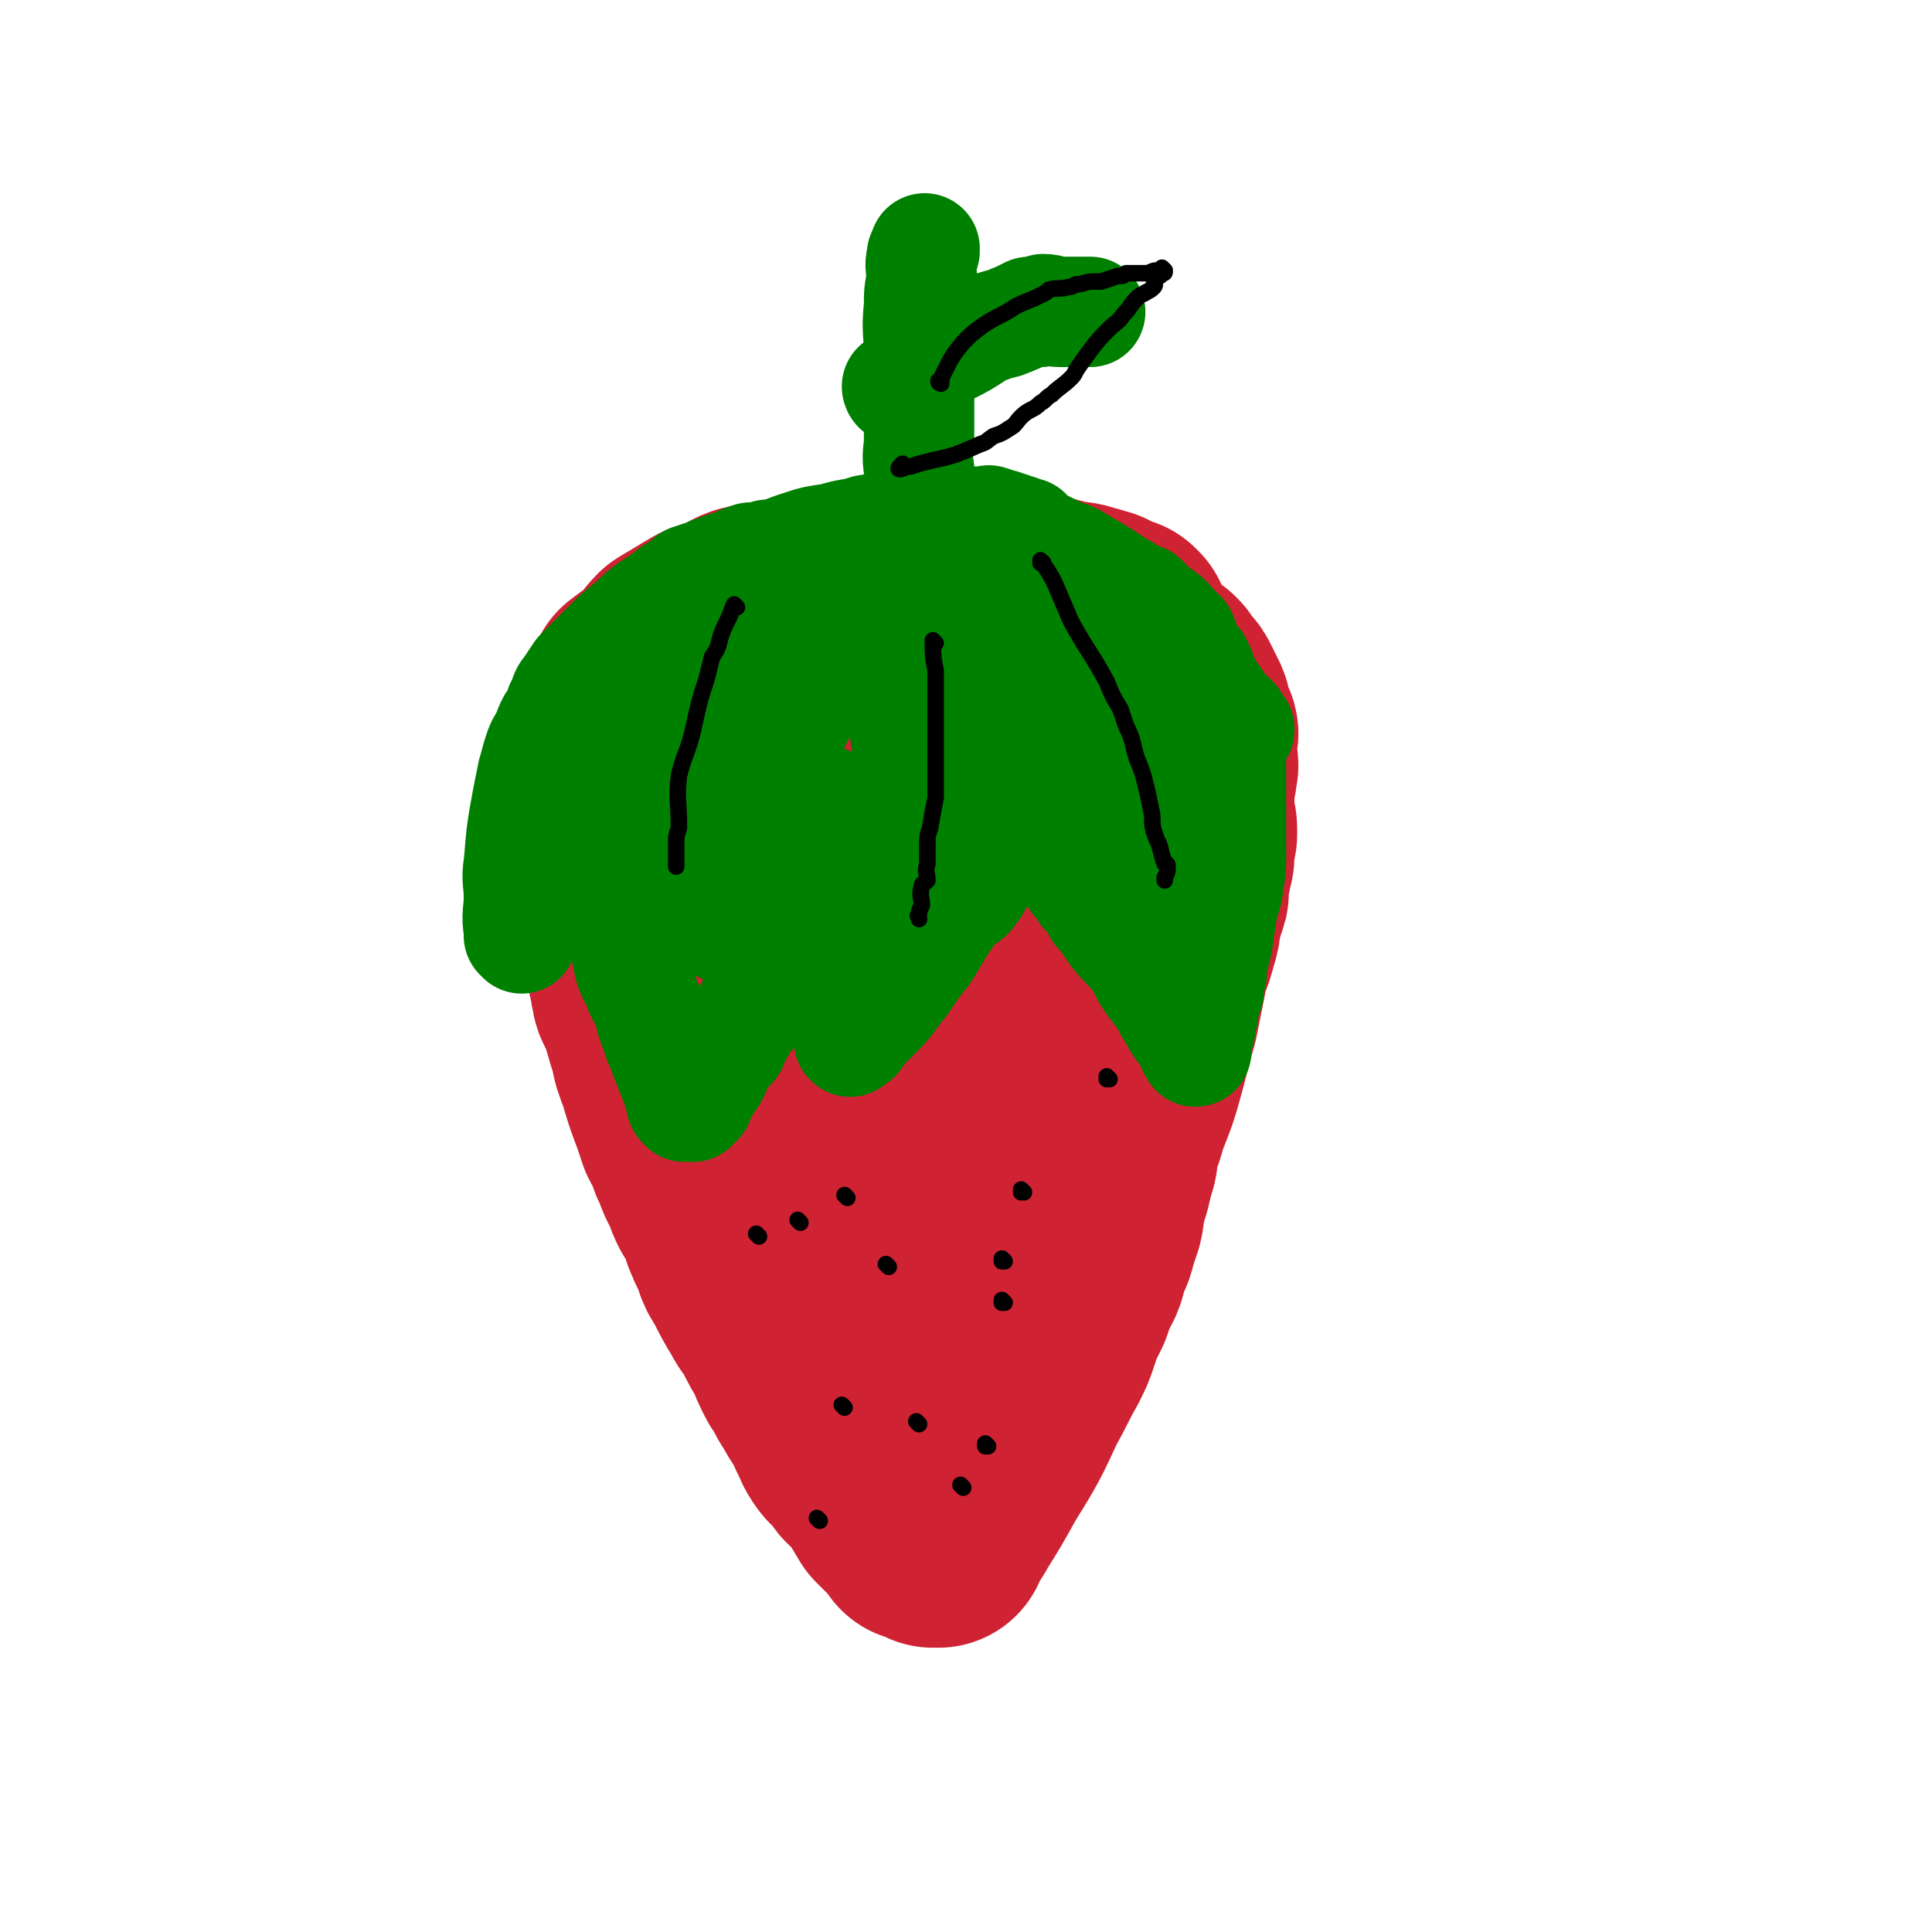 <svg viewBox='0 0 700 700' version='1.1' xmlns='http://www.w3.org/2000/svg' xmlns:xlink='http://www.w3.org/1999/xlink'><g fill='none' stroke='#CF2233' stroke-width='80' stroke-linecap='round' stroke-linejoin='round'><path d='M406,228c0,0 -1,-1 -1,-1 0,0 0,1 0,1 0,0 0,0 0,0 1,0 0,-1 0,-1 0,0 0,1 0,1 0,0 0,0 0,0 1,0 0,-1 0,-1 0,0 1,1 0,1 -3,-2 -3,-2 -7,-4 -2,0 -2,-1 -4,-1 -5,-2 -5,-1 -9,-2 -4,-1 -4,-1 -8,-2 -3,-1 -3,-1 -7,-2 -3,0 -3,0 -7,-1 -4,0 -4,0 -7,-1 -9,0 -9,1 -17,1 -7,0 -7,0 -13,0 -9,0 -9,-1 -17,0 -5,0 -5,1 -10,2 -2,0 -2,0 -4,0 -4,1 -4,1 -9,2 -2,1 -2,1 -5,2 -3,0 -3,0 -6,0 -2,1 -2,1 -4,1 -3,1 -3,2 -6,3 -2,1 -3,1 -5,2 -2,1 -2,0 -5,2 -5,3 -5,3 -10,6 -3,3 -3,4 -6,7 -4,3 -4,3 -8,6 -1,2 -1,2 -1,4 -1,0 -1,0 -1,1 0,1 0,1 -1,2 0,0 -1,0 -1,0 0,2 0,2 0,4 0,1 -1,1 -1,2 0,3 0,3 -1,5 0,2 -1,2 -1,4 0,2 0,2 0,4 0,3 0,3 0,5 -1,2 -2,2 -2,3 0,4 1,4 1,7 0,4 -1,4 0,7 0,6 0,6 1,12 0,5 1,5 2,9 0,2 0,2 0,4 1,3 1,3 1,7 1,2 1,2 1,4 0,2 0,2 0,5 1,2 1,2 1,4 1,3 1,3 1,6 1,2 1,2 1,4 1,2 1,2 1,5 1,2 0,2 1,4 1,2 2,2 2,4 2,6 2,7 4,13 1,5 1,5 3,10 2,7 2,7 5,15 1,3 1,3 2,6 1,2 1,2 2,3 1,3 1,3 2,6 1,1 1,1 2,3 0,2 0,2 1,4 1,2 1,2 2,4 1,3 1,3 2,5 2,3 2,3 3,5 2,4 1,4 3,8 1,3 2,3 3,7 1,3 1,3 3,6 3,6 3,6 6,11 2,4 3,4 5,8 2,4 2,4 5,9 1,3 1,3 3,7 1,2 1,1 2,3 2,4 2,4 4,7 1,2 1,2 3,5 2,3 2,3 3,6 2,3 1,3 3,6 2,3 2,2 5,5 2,3 1,3 4,5 1,2 2,1 3,3 3,5 3,5 6,10 2,2 2,2 4,4 2,2 2,2 5,5 0,0 0,0 0,1 1,0 1,0 1,0 1,0 1,0 2,1 1,0 1,-1 1,0 0,0 0,0 1,1 0,0 0,0 0,0 0,0 0,0 1,0 0,0 0,0 0,0 0,0 -1,-1 -1,-1 0,0 2,1 2,1 0,-1 -1,-1 0,-2 2,-3 3,-3 5,-7 5,-8 5,-8 10,-17 8,-13 8,-13 14,-26 4,-7 4,-8 8,-15 2,-4 2,-4 3,-7 2,-6 2,-6 5,-12 1,-3 1,-3 2,-6 3,-5 3,-5 4,-11 2,-3 2,-3 3,-7 1,-3 1,-3 2,-6 1,-4 0,-4 1,-7 2,-6 2,-6 3,-11 2,-5 1,-5 2,-10 2,-5 2,-5 3,-9 4,-10 4,-10 7,-21 2,-8 2,-8 4,-15 2,-10 2,-10 4,-20 2,-5 2,-5 3,-9 1,-3 1,-3 1,-5 1,-4 1,-4 2,-8 1,-2 1,-2 1,-4 0,-4 0,-4 1,-7 0,-3 1,-3 1,-5 0,-2 0,-2 0,-4 0,-2 1,-2 1,-4 0,-3 0,-3 -1,-6 0,-1 0,-1 0,-3 0,-2 0,-2 0,-4 0,-2 0,-2 0,-4 1,-4 1,-4 1,-7 1,-1 0,-1 0,-3 0,-1 0,-1 0,-1 0,-1 0,-1 0,-3 0,0 0,0 0,-1 0,-1 0,-1 0,-2 0,-2 1,-2 0,-3 0,-1 -1,0 -1,-1 -1,-2 -1,-2 -1,-4 0,-2 0,-2 -1,-4 -1,-2 -1,-2 -2,-4 -1,-2 -1,-2 -2,-3 -1,-1 -1,-1 -2,-1 0,-1 0,-2 -1,-3 -1,-1 -1,-1 -2,-1 -1,-2 -1,-1 -3,-3 -1,0 -1,-1 -2,-1 -2,-2 -2,-1 -4,-2 -2,-1 -2,-2 -3,-2 -2,-1 -2,-1 -5,-2 -2,0 -3,0 -5,-1 -2,0 -1,-1 -3,-2 -5,-2 -5,-1 -10,-3 -4,-1 -4,-1 -7,-1 -6,-2 -6,-2 -11,-3 -3,0 -3,1 -6,1 -1,0 -1,0 -3,0 -2,0 -2,0 -5,0 -2,0 -2,-1 -4,0 -2,0 -2,1 -5,1 -2,1 -2,1 -4,1 -2,1 -2,2 -5,3 -2,1 -2,1 -3,2 -2,1 -3,1 -4,3 -5,6 -5,5 -8,12 -5,8 -5,9 -8,18 -6,15 -6,15 -10,30 -3,9 -2,9 -3,17 -1,3 -1,3 -1,6 -1,7 -1,7 -1,14 0,4 -1,4 -1,8 0,6 0,6 0,12 1,4 0,4 1,8 0,2 1,2 1,4 1,3 0,3 1,6 2,7 2,7 4,13 3,7 3,7 5,13 1,3 0,4 2,7 2,8 3,8 6,16 1,4 2,4 3,8 1,6 1,6 2,12 0,0 0,0 0,1 -1,0 0,0 0,0 0,1 0,1 0,2 0,1 0,1 0,1 0,1 0,1 0,1 0,1 0,1 0,1 0,0 0,0 0,0 0,1 0,1 0,1 0,0 0,0 0,0 0,0 -1,0 -1,0 0,0 1,0 1,0 -1,-3 -1,-3 -2,-6 -3,-14 -3,-14 -6,-28 -4,-21 -4,-21 -7,-42 -2,-13 -2,-13 -3,-26 -1,-6 0,-6 -1,-12 -2,-10 -3,-10 -5,-20 -1,-6 0,-6 -2,-12 -2,-7 -2,-7 -4,-13 -2,-4 -1,-4 -3,-8 -1,-2 -1,-2 -1,-3 -1,-2 -1,-3 -2,-4 -1,-1 -2,-1 -2,-1 -1,0 0,0 0,1 0,0 0,0 0,1 0,1 -1,1 0,1 1,7 1,7 3,14 1,3 1,3 2,5 3,9 2,9 5,17 1,5 2,5 3,10 3,13 2,13 4,26 2,7 2,7 4,13 2,9 2,9 3,18 2,7 2,6 3,13 1,6 1,6 1,13 1,6 0,6 1,12 1,4 2,3 2,8 1,9 0,9 0,19 -1,6 -1,6 0,12 0,5 1,5 1,11 0,1 0,1 0,1 -1,1 -1,2 0,2 0,0 0,-1 1,-1 0,0 0,0 0,0 0,-1 0,-1 0,-2 0,-4 0,-4 0,-8 0,-7 0,-7 1,-14 1,-13 1,-13 2,-25 4,-32 3,-32 9,-63 3,-18 3,-18 8,-36 5,-19 5,-19 12,-38 2,-5 2,-4 4,-9 1,-1 1,-2 2,-3 0,-1 1,-1 1,-1 1,0 1,-1 1,-1 0,0 0,1 0,1 0,0 0,0 0,0 1,0 0,-1 0,-1 0,0 0,0 0,1 1,0 0,0 0,1 0,9 1,9 0,18 0,16 -1,16 -1,32 0,13 0,13 0,27 1,4 1,4 0,9 0,7 0,7 -1,14 0,3 1,3 0,7 0,7 0,7 0,15 -1,4 -1,4 -1,8 0,5 0,5 0,10 1,4 1,4 0,8 0,3 0,3 -1,6 0,4 0,4 0,7 1,1 2,1 2,2 0,3 -1,3 -1,6 1,1 1,1 1,3 1,0 0,0 0,1 0,0 0,0 0,0 1,0 0,0 0,0 0,-2 0,-2 0,-5 1,-1 0,-1 0,-2 1,-13 1,-13 2,-26 1,-7 0,-7 1,-14 1,-7 1,-7 3,-14 1,-7 0,-7 1,-13 2,-5 2,-5 4,-10 2,-6 1,-6 3,-12 1,-2 1,-2 2,-5 2,-4 2,-4 4,-8 1,-1 1,-1 2,-2 0,-2 0,-2 0,-3 1,0 0,0 0,0 0,0 0,0 0,0 1,0 0,0 0,-1 0,-1 1,-1 0,-2 0,-1 0,-1 -1,-2 0,-1 1,-1 0,-2 0,-2 0,-2 -1,-4 0,-2 0,-2 0,-4 0,-3 0,-3 0,-5 0,-5 0,-5 0,-11 0,-2 1,-2 0,-4 0,-2 0,-2 -1,-4 0,0 0,0 0,0 1,1 0,-1 0,0 0,0 0,1 0,2 1,1 0,1 0,3 0,1 1,1 0,2 0,2 0,2 -1,3 0,2 0,2 0,3 0,4 1,4 0,7 0,14 0,14 -1,29 0,19 -1,19 -2,39 0,12 0,12 -1,24 '/></g>
<g fill='none' stroke='#008000' stroke-width='40' stroke-linecap='round' stroke-linejoin='round'><path d='M189,340c0,0 -1,-1 -1,-1 0,0 0,0 1,1 0,0 0,0 0,0 0,0 -1,-1 -1,-1 0,0 0,0 1,1 0,0 0,0 0,0 0,0 -1,-1 -1,-1 0,0 0,0 1,1 0,0 0,0 0,0 0,0 0,0 -1,-1 0,-1 0,-1 0,-2 -1,-6 0,-6 0,-12 0,-6 -1,-6 0,-12 1,-12 1,-12 3,-23 1,-5 1,-5 2,-10 1,-3 1,-4 2,-7 1,-3 1,-3 3,-6 1,-3 1,-3 2,-5 2,-3 2,-3 3,-6 2,-3 1,-4 3,-6 2,-3 2,-3 4,-6 5,-5 5,-5 10,-10 4,-4 4,-4 9,-8 6,-6 6,-5 13,-10 2,-2 3,-2 6,-4 1,-1 1,-1 2,-2 3,-1 3,-1 6,-2 1,0 1,-1 3,-1 2,-1 2,-1 5,-2 1,0 1,0 3,-1 1,0 1,0 2,-1 2,0 2,0 3,-1 3,0 3,0 6,-1 3,0 3,0 6,-1 2,-1 2,-1 5,-2 6,-2 6,-2 13,-3 6,-2 6,-1 12,-3 7,-1 7,-2 15,-3 5,0 5,0 9,0 2,0 2,0 4,0 3,0 3,0 7,0 1,0 1,0 3,0 2,0 2,0 4,0 2,0 2,-1 3,0 2,0 2,1 4,1 2,1 2,1 3,1 2,1 2,1 3,1 1,1 2,1 3,1 1,1 1,2 3,3 4,2 4,2 8,4 4,2 4,1 7,3 5,3 5,3 10,6 3,2 3,2 6,4 1,0 1,1 2,1 3,2 3,2 6,3 1,1 1,1 2,2 2,2 2,2 3,3 2,1 2,1 3,2 2,1 1,2 3,3 1,2 2,2 3,3 1,2 1,2 1,4 1,2 1,2 2,4 2,2 2,1 3,3 2,4 1,4 3,8 1,4 2,3 4,7 2,6 1,6 3,11 1,4 1,4 1,7 1,2 1,2 1,4 0,3 0,3 0,6 0,2 0,2 0,4 0,4 0,4 0,7 0,2 0,2 0,4 0,3 0,3 0,5 0,3 0,3 0,5 0,1 0,1 0,2 0,4 0,4 -1,9 0,4 -1,4 -2,9 -1,6 -1,6 -2,13 -1,4 -1,4 -2,7 0,2 0,2 0,4 -1,3 -1,3 -1,6 -1,2 -1,2 -1,3 -1,2 -1,2 -1,5 -1,1 -1,1 -1,3 0,1 0,1 0,2 0,2 -1,2 -1,3 0,1 0,1 0,1 0,1 -1,1 -1,1 0,1 0,1 0,2 0,1 0,1 0,1 0,0 0,0 0,1 0,0 0,0 0,0 1,0 0,-1 0,-1 0,0 0,0 0,1 0,0 0,0 0,0 1,0 0,-1 0,-1 0,0 1,1 0,1 0,-1 -1,-1 -1,-2 -1,-2 -1,-2 -2,-4 -1,-2 -2,-2 -3,-4 -2,-3 -1,-3 -3,-5 -3,-6 -4,-6 -8,-12 -2,-3 -1,-3 -4,-7 -4,-5 -4,-4 -8,-9 -2,-3 -2,-3 -4,-6 -1,-1 -1,-1 -2,-2 -2,-4 -2,-4 -5,-7 -1,-2 -1,-2 -3,-4 -1,-2 -1,-2 -3,-5 -2,-2 -2,-1 -4,-3 -1,-2 -1,-2 -2,-4 -2,-2 -1,-3 -3,-4 -1,-2 -1,-1 -3,-3 -2,-1 -1,-2 -4,-3 0,-1 -1,-1 -2,-1 0,-1 0,-1 -1,-1 0,0 0,0 -1,0 0,0 0,0 0,0 1,0 0,-1 0,-1 0,1 1,1 0,2 0,3 -1,3 -2,6 -2,3 -1,3 -3,6 -2,3 -3,3 -5,7 -3,4 -2,4 -5,8 -2,3 -3,2 -6,5 -6,8 -6,9 -11,17 -4,5 -4,5 -8,11 -5,6 -4,6 -9,11 -2,2 -2,2 -4,4 -1,0 -1,0 -1,1 -1,1 -1,1 -2,2 -1,1 0,1 -1,2 0,0 -1,0 -1,0 -1,1 -1,1 -1,1 0,0 0,0 0,0 0,1 0,0 0,0 -1,0 0,0 0,0 0,0 0,0 0,0 0,1 0,0 0,0 -1,0 0,0 0,0 0,-1 0,-1 0,-3 -1,0 0,0 0,-1 -1,-3 -1,-3 -2,-5 -1,-2 -1,-2 -1,-5 0,-3 1,-3 1,-6 -1,-10 -2,-10 -3,-20 -1,-8 -1,-8 -2,-16 0,-9 0,-9 -1,-18 0,-3 0,-3 0,-6 -1,-1 -1,-1 -1,-2 0,-1 0,-1 0,-2 0,-1 -1,0 -1,-1 0,-1 0,-1 1,-2 0,0 0,0 0,0 0,1 -1,0 -1,0 0,0 0,0 1,0 0,0 0,0 0,0 0,1 -1,-1 -1,0 -1,2 0,3 -1,6 -1,8 -1,8 -3,15 -2,6 -3,6 -4,11 -1,2 -1,3 -1,5 -2,5 -3,5 -5,10 -1,3 -1,3 -2,6 -2,4 -2,4 -4,9 -1,2 -1,2 -2,5 -1,3 -1,3 -3,6 -1,2 0,2 -1,4 -1,2 -2,1 -3,3 -1,1 0,2 -1,3 -1,2 -1,1 -2,3 -1,1 0,2 -1,3 -2,2 -2,2 -4,4 -2,3 -1,4 -3,7 -1,1 -1,1 -2,3 -1,0 -1,0 -1,1 -1,0 -1,1 -1,1 0,1 -1,1 -1,1 0,1 0,1 0,2 0,1 0,1 0,1 -1,0 -1,0 -1,0 -1,0 0,1 0,1 -1,0 -1,0 -1,0 -1,0 0,1 0,1 -1,0 -1,0 -2,0 0,0 0,0 -1,0 0,0 0,0 0,0 1,0 0,0 0,-1 0,0 0,0 0,0 0,0 -1,0 -1,0 -1,-2 0,-3 -1,-5 0,-1 -1,-1 -1,-2 -2,-5 -2,-5 -4,-10 -1,-4 -2,-4 -3,-8 -2,-5 -2,-5 -3,-10 -2,-5 -3,-4 -4,-9 -2,-3 -2,-3 -3,-6 -2,-9 -1,-9 -4,-17 -2,-5 -2,-5 -5,-9 -2,-5 -2,-5 -4,-9 -1,-1 -1,0 -2,-1 -1,0 -1,-1 -1,-1 0,0 0,0 -1,-1 0,0 0,0 0,0 1,1 0,0 0,0 0,0 0,0 0,0 0,0 1,0 1,-1 0,0 0,0 0,-1 0,-1 -1,-1 0,-2 1,-3 1,-3 3,-5 1,-2 1,-2 2,-3 4,-5 3,-5 7,-10 2,-3 2,-3 5,-6 4,-5 4,-5 8,-10 3,-5 3,-5 6,-9 3,-4 3,-4 6,-7 3,-4 3,-4 7,-8 2,-3 2,-3 5,-6 5,-6 5,-6 11,-12 3,-3 4,-2 6,-5 3,-3 2,-4 4,-7 1,-1 1,0 2,0 1,0 1,-1 1,-1 0,0 0,1 1,1 0,0 0,0 0,0 0,0 -1,-1 -1,-1 0,0 1,1 1,1 -1,1 -2,1 -3,2 -2,3 -1,3 -3,6 -7,9 -7,9 -13,18 -6,8 -6,8 -11,17 -8,12 -8,12 -15,25 -4,7 -3,7 -6,14 -1,4 -2,3 -3,7 -1,3 -1,3 -2,7 0,2 -1,2 -1,5 -1,2 -1,2 -2,4 0,2 -1,2 -1,4 0,0 1,0 1,0 1,1 1,1 1,1 0,1 0,1 0,1 0,0 0,0 0,0 0,0 0,-1 1,0 0,0 0,1 1,1 0,0 1,0 2,0 0,0 0,0 0,0 3,-1 3,-1 6,-2 1,0 2,0 3,-1 6,-6 5,-7 10,-14 3,-5 4,-4 7,-9 4,-6 3,-7 6,-13 3,-6 3,-6 6,-11 3,-6 2,-7 5,-13 3,-6 3,-6 7,-12 1,-4 2,-4 3,-8 3,-6 3,-7 6,-13 0,-1 0,-1 1,-1 0,0 0,0 1,0 0,0 0,0 0,0 0,2 0,2 0,3 -2,5 -3,5 -5,11 -2,3 -2,4 -3,7 -2,5 -2,5 -4,10 -2,5 -2,5 -3,10 -2,6 -2,6 -4,12 -3,10 -3,10 -7,21 -2,5 -2,5 -4,11 -1,5 -1,5 -2,11 0,1 0,1 0,2 0,0 0,0 0,0 0,1 0,1 0,2 0,0 0,0 0,0 0,0 0,0 1,1 0,0 0,0 0,0 0,0 0,0 0,0 -1,0 0,0 0,0 0,0 0,0 0,0 0,0 0,0 0,0 -1,0 0,0 0,0 0,-1 -1,-1 0,-2 3,-12 3,-12 7,-24 2,-9 2,-9 5,-18 2,-3 2,-3 3,-7 3,-7 3,-8 7,-15 1,-4 1,-4 4,-8 3,-6 3,-6 6,-12 2,-3 2,-3 5,-7 2,-3 2,-3 4,-6 2,-3 2,-3 4,-5 1,-1 1,-1 3,-3 1,-1 0,-2 2,-3 0,0 0,1 1,0 1,0 1,0 2,0 0,0 0,0 1,0 0,0 0,0 0,0 0,0 0,0 0,1 0,0 0,0 0,0 0,0 -1,-1 -1,-1 0,1 0,1 1,2 0,2 1,1 2,3 1,1 1,1 2,2 1,3 1,3 2,6 1,2 1,2 2,4 0,3 0,3 0,6 1,3 2,3 3,5 0,3 0,3 0,6 1,6 1,6 2,13 1,5 1,5 2,10 0,8 1,8 1,15 0,3 0,3 0,6 -1,2 0,2 0,3 0,3 0,3 0,5 0,1 0,1 0,2 0,2 0,2 0,3 0,1 0,1 0,2 0,1 0,1 0,2 0,1 0,1 0,2 -1,0 -1,0 -1,0 0,0 0,0 0,0 0,0 0,0 0,1 0,0 0,0 0,1 0,0 0,0 0,0 0,-1 -1,-1 0,-2 0,-4 0,-4 1,-9 1,-3 1,-3 2,-5 2,-7 2,-7 4,-13 1,-5 1,-5 2,-9 2,-6 2,-6 4,-13 2,-5 2,-5 4,-10 1,-5 1,-5 3,-9 1,-4 2,-4 3,-8 2,-4 1,-4 3,-7 2,-6 2,-6 4,-11 1,-1 1,-1 3,-3 1,-1 1,-1 2,-2 1,0 1,1 1,1 1,0 1,0 1,0 0,0 0,0 0,0 0,0 0,-1 -1,-1 0,0 1,0 1,1 0,0 0,0 -1,1 0,0 0,0 0,0 1,1 1,1 2,1 0,1 0,1 1,1 3,3 3,3 6,6 3,3 3,3 6,6 4,5 3,5 7,10 2,2 2,2 4,4 1,1 1,1 2,2 1,2 1,3 2,5 1,1 1,1 1,2 2,3 2,3 4,7 1,2 0,2 1,5 2,3 2,3 4,6 1,3 1,3 1,6 1,2 1,2 1,5 1,3 2,3 2,6 1,2 0,2 1,3 1,4 1,4 2,7 0,2 0,2 1,4 0,1 -1,1 -1,2 0,1 0,1 0,2 0,0 0,0 0,0 1,1 1,0 1,1 0,0 0,0 0,0 1,0 0,-1 0,-1 0,0 0,0 0,1 0,0 0,0 0,0 1,0 0,-1 0,-1 0,0 0,0 0,1 0,0 0,0 0,0 1,0 0,-1 0,-1 0,0 0,0 0,1 0,0 0,0 0,0 1,0 0,-1 0,-1 0,0 0,0 0,1 0,0 0,0 0,0 1,0 0,-1 0,-1 0,0 1,1 0,1 0,-1 -1,-1 -1,-2 0,-1 0,-1 0,-2 0,-7 0,-7 -1,-14 -1,-9 -1,-9 -3,-18 -3,-14 -2,-14 -6,-28 -2,-8 -3,-7 -5,-14 -1,-3 -1,-3 -3,-6 -3,-4 -3,-4 -7,-8 -1,-2 -1,-2 -3,-4 -4,-4 -4,-4 -8,-7 -2,-2 -2,-2 -5,-4 -2,-1 -3,0 -5,0 -3,-1 -3,-2 -6,-2 -3,-1 -3,0 -6,-1 -3,0 -3,0 -7,-1 -3,0 -3,-1 -6,-1 -6,1 -6,1 -12,2 -5,1 -5,1 -9,3 -9,4 -9,4 -17,10 -7,6 -6,7 -13,13 -2,3 -2,3 -4,5 -5,6 -5,6 -10,12 -2,3 -2,3 -5,6 -4,5 -4,5 -7,9 -3,3 -3,3 -5,6 -3,4 -3,4 -6,9 -2,3 -1,3 -3,6 -2,3 -2,3 -4,5 -1,4 -1,4 -3,7 -1,2 -1,2 -2,5 -2,4 -1,4 -3,8 0,1 -1,1 -1,2 -1,1 -1,1 -1,2 0,0 0,0 0,0 0,1 -1,0 -1,0 0,0 0,0 1,0 0,0 0,0 0,0 0,-1 0,-1 0,-2 0,0 0,0 0,0 0,-1 0,-1 0,-1 0,-1 -1,-1 0,-2 0,-2 0,-2 1,-3 3,-7 3,-7 6,-13 5,-8 6,-7 11,-15 6,-10 5,-11 13,-21 4,-6 5,-5 10,-11 2,-2 2,-2 4,-4 4,-4 4,-4 9,-8 2,-2 1,-3 4,-4 3,-2 3,-2 6,-4 2,-1 2,-2 4,-3 2,-1 2,-1 4,-2 2,-1 2,-1 4,-2 0,-1 1,0 2,-1 1,0 1,0 2,-1 0,0 0,0 1,-1 1,0 1,1 2,1 1,0 1,0 2,0 3,0 3,0 6,0 4,0 4,0 8,0 2,0 2,0 4,0 6,0 6,0 13,1 3,0 3,-1 6,0 4,0 4,1 8,1 3,1 3,0 5,0 3,1 3,1 5,1 2,0 2,-1 5,0 4,0 4,1 8,2 3,1 3,1 6,2 2,1 2,1 4,1 2,1 2,1 3,1 1,0 1,0 1,0 1,0 0,0 0,1 0,0 1,0 1,0 1,1 1,1 3,2 1,0 1,0 1,0 2,1 1,1 3,2 0,1 1,1 1,1 2,1 2,2 4,3 1,1 2,1 3,2 1,1 0,1 1,2 3,3 3,3 7,5 2,2 2,2 4,3 3,3 2,3 5,6 2,1 2,1 3,2 1,0 1,0 1,0 1,1 1,1 2,3 1,0 1,0 1,0 0,1 0,1 1,1 0,1 1,1 1,1 0,1 0,1 0,1 0,1 0,1 0,1 1,1 2,1 2,1 0,1 0,1 -1,1 0,0 0,0 0,0 1,1 0,0 0,0 0,0 0,0 0,0 0,0 0,0 0,0 1,1 0,0 0,0 0,0 0,0 0,0 0,0 0,0 0,0 1,1 0,0 0,0 0,0 0,0 0,0 0,0 0,0 0,0 0,-1 0,-1 -1,-2 -1,-1 -1,0 -2,-2 -1,-1 -1,-2 -2,-3 -2,-4 -2,-4 -5,-8 -1,-2 -1,-2 -2,-4 -1,-1 -1,-1 -2,-2 -2,-1 -2,-1 -4,-3 -1,0 -1,-1 -2,-2 -2,-2 -2,-2 -5,-3 -2,-2 -2,-2 -4,-3 -3,-1 -3,-1 -7,-2 -3,-1 -3,-1 -6,-2 -2,-1 -2,-2 -4,-2 -6,-1 -7,-1 -14,-2 -5,0 -5,0 -11,1 -7,1 -7,1 -15,2 -4,1 -3,1 -7,3 -2,0 -2,0 -3,1 -3,1 -3,1 -5,3 -1,1 -1,1 -2,2 -1,1 -1,2 -1,3 -1,1 -1,1 -1,2 0,1 0,1 0,2 -1,1 0,1 0,2 -1,1 -1,1 -1,2 -1,2 -1,2 0,3 0,2 1,2 1,4 1,5 0,6 1,10 1,5 2,4 4,8 2,6 1,6 3,11 2,3 2,3 4,6 1,1 1,1 2,2 2,2 2,2 3,3 1,1 1,1 1,2 2,1 2,1 4,3 1,1 1,1 1,2 1,0 2,0 3,1 1,1 1,1 1,2 1,0 1,0 1,0 0,0 1,-1 1,0 1,0 0,0 1,1 0,0 0,0 0,0 '/><path d='M409,278c0,0 -1,-1 -1,-1 0,0 0,1 0,1 0,0 0,0 0,0 1,0 0,-1 0,-1 0,0 1,1 0,1 -2,-1 -3,-2 -6,-3 -3,-2 -3,-2 -6,-3 -10,-7 -10,-6 -19,-13 -8,-6 -7,-6 -15,-12 -8,-7 -8,-7 -17,-13 -3,-1 -3,-1 -5,-3 -1,-1 -2,-2 -2,-2 -1,0 0,1 0,2 '/><path d='M339,246c0,0 -1,-1 -1,-1 0,0 0,1 1,1 0,0 0,0 0,0 0,0 -1,-1 -1,-1 0,0 0,1 1,1 0,0 0,0 0,0 -1,-1 -1,-1 -2,-2 -1,-8 -1,-8 -2,-16 -1,-7 -1,-7 -1,-14 -1,-4 -1,-4 -1,-8 0,-7 0,-7 1,-14 0,-4 0,-4 0,-9 -1,-6 -1,-6 -1,-13 -1,-6 0,-6 0,-11 0,-5 0,-5 0,-10 0,-6 0,-6 0,-12 0,-4 0,-4 0,-8 0,-9 -1,-9 0,-18 0,-5 0,-5 1,-10 0,-4 -1,-4 0,-8 0,-1 0,-1 1,-2 0,0 0,0 0,-1 0,0 0,0 0,0 0,0 0,0 0,0 '/><path d='M326,141c0,0 -1,0 -1,-1 0,0 0,1 1,1 0,0 0,0 0,0 0,0 -1,0 -1,-1 0,0 0,1 1,1 0,0 0,0 0,0 0,0 -1,0 -1,-1 0,0 0,1 1,1 0,0 0,0 0,0 3,-3 3,-3 6,-6 3,-2 2,-2 5,-4 3,-2 3,-2 6,-4 6,-3 6,-3 12,-7 5,-2 5,-2 9,-3 5,-2 5,-2 9,-4 2,0 2,0 4,0 1,0 1,-1 1,-1 3,0 3,1 6,1 1,0 1,0 2,0 2,0 2,0 3,0 1,0 1,0 2,0 1,0 1,0 2,0 1,0 1,0 1,0 0,0 0,0 0,0 1,0 1,0 1,0 '/></g>
<g fill='none' stroke='#000000' stroke-width='6' stroke-linecap='round' stroke-linejoin='round'><path d='M290,443c0,0 -1,-1 -1,-1 0,0 0,0 1,1 0,0 0,0 0,0 '/><path d='M402,391c0,0 -1,-1 -1,-1 0,0 0,0 0,1 0,0 0,0 0,0 '/><path d='M333,516c0,0 -1,-1 -1,-1 0,0 0,0 1,1 0,0 0,0 0,0 0,0 -1,-1 -1,-1 0,0 0,0 1,1 '/><path d='M297,551c0,0 -1,-1 -1,-1 0,0 0,0 1,1 0,0 0,0 0,0 '/><path d='M322,459c0,0 -1,-1 -1,-1 0,0 0,0 1,1 0,0 0,0 0,0 0,0 -1,-1 -1,-1 0,0 0,0 1,1 0,0 0,0 0,0 0,0 -1,-1 -1,-1 '/><path d='M364,457c0,0 -1,-1 -1,-1 0,0 0,0 0,1 '/><path d='M349,539c0,0 -1,-1 -1,-1 0,0 0,0 1,1 0,0 0,0 0,0 0,0 -1,-1 -1,-1 0,0 0,0 1,1 0,0 0,0 0,0 '/><path d='M306,510c0,0 -1,-1 -1,-1 0,0 0,0 1,1 0,0 0,0 0,0 0,0 -1,-1 -1,-1 '/><path d='M275,448c0,0 -1,-1 -1,-1 0,0 0,0 1,1 0,0 0,0 0,0 0,0 -1,-1 -1,-1 0,0 0,0 1,1 '/><path d='M307,434c0,0 -1,-1 -1,-1 0,0 0,0 1,1 '/><path d='M371,432c0,0 -1,-1 -1,-1 0,0 0,0 0,1 0,0 0,0 0,0 1,0 0,-1 0,-1 '/><path d='M364,472c0,0 -1,-1 -1,-1 0,0 0,0 0,1 0,0 0,0 0,0 '/><path d='M358,524c0,0 -1,-1 -1,-1 0,0 0,0 0,1 0,0 0,0 0,0 1,0 0,-1 0,-1 '/><path d='M267,220c0,0 -1,-1 -1,-1 0,0 0,1 1,1 0,0 0,0 0,0 0,0 -1,-1 -1,-1 0,0 0,1 1,1 0,0 0,0 0,0 0,0 -1,-1 -1,-1 -1,2 -1,3 -2,5 -2,4 -2,4 -3,7 -1,4 -1,4 -3,7 -1,4 -1,4 -2,8 -3,9 -3,10 -5,19 -2,8 -3,8 -5,16 -1,9 0,9 0,19 -1,3 -1,3 -1,5 0,2 0,2 0,3 0,1 0,1 0,2 0,1 0,1 0,2 0,1 0,1 0,1 0,1 0,1 0,1 0,0 0,0 0,0 '/><path d='M378,204c0,0 -1,-1 -1,-1 0,0 0,1 0,1 0,0 0,0 0,0 1,0 0,-1 0,-1 0,0 0,1 0,1 0,0 0,0 0,0 1,0 0,-1 0,-1 2,3 3,4 5,8 3,7 3,7 6,14 6,11 7,11 13,22 2,5 2,5 5,10 1,3 1,3 2,6 3,6 2,6 4,12 2,5 2,5 3,9 1,4 1,4 2,9 1,4 0,4 1,8 1,3 1,3 2,5 1,4 1,4 2,7 1,0 1,0 1,1 0,2 0,2 -1,4 0,0 0,0 0,0 0,0 0,0 0,1 '/><path d='M339,233c0,0 -1,-1 -1,-1 0,0 0,1 1,1 0,0 0,0 0,0 0,0 -1,-1 -1,-1 0,0 0,1 1,1 0,0 0,0 0,0 0,0 -1,-1 -1,-1 0,5 0,6 1,11 0,5 0,5 0,10 0,5 0,5 0,11 0,8 0,8 0,16 0,4 0,4 0,9 -1,5 -1,5 -2,11 -1,3 -1,3 -1,7 0,3 0,3 0,6 -1,3 0,3 0,6 -1,1 -2,1 -2,2 -1,4 0,4 0,7 -1,2 -1,2 -1,3 -1,1 0,1 0,2 '/><path d='M341,139c0,0 -1,0 -1,-1 0,0 0,1 1,1 0,0 0,0 0,0 0,0 -1,0 -1,-1 0,0 0,1 1,1 0,0 0,0 0,0 0,0 -1,0 -1,-1 0,0 0,1 1,1 0,0 0,0 0,0 0,0 -1,0 -1,-1 0,0 0,1 1,1 0,0 0,0 0,0 0,-2 0,-2 1,-4 3,-6 3,-6 7,-11 3,-3 3,-3 7,-6 6,-4 6,-3 12,-7 4,-2 5,-2 9,-4 2,-1 2,-1 3,-2 3,-1 4,0 7,-1 1,0 1,0 3,-1 3,0 3,-1 6,-1 2,0 2,0 3,0 3,-1 3,-1 6,-2 2,0 2,0 3,-1 2,0 2,0 3,0 2,0 2,0 4,0 1,0 1,0 1,0 2,-1 2,-1 4,-1 1,0 1,0 1,0 0,0 0,0 1,0 0,0 0,0 0,0 0,0 -1,0 -1,-1 0,0 1,1 1,1 0,1 0,1 -1,1 -1,2 -2,1 -3,2 0,1 1,2 0,3 -1,1 -1,1 -3,2 -1,1 -1,0 -3,2 -3,3 -2,3 -5,6 -2,3 -3,3 -5,5 -4,4 -4,4 -7,8 -3,4 -3,4 -5,7 -1,2 -1,2 -2,3 -3,3 -4,3 -7,6 -2,1 -2,2 -4,3 -3,3 -4,2 -7,5 -2,2 -2,3 -4,4 -3,2 -3,2 -6,3 -3,2 -2,2 -5,3 -9,4 -9,4 -18,6 -4,1 -4,1 -7,2 -2,0 -3,1 -4,1 -1,0 0,-1 1,-2 '/></g>
</svg>